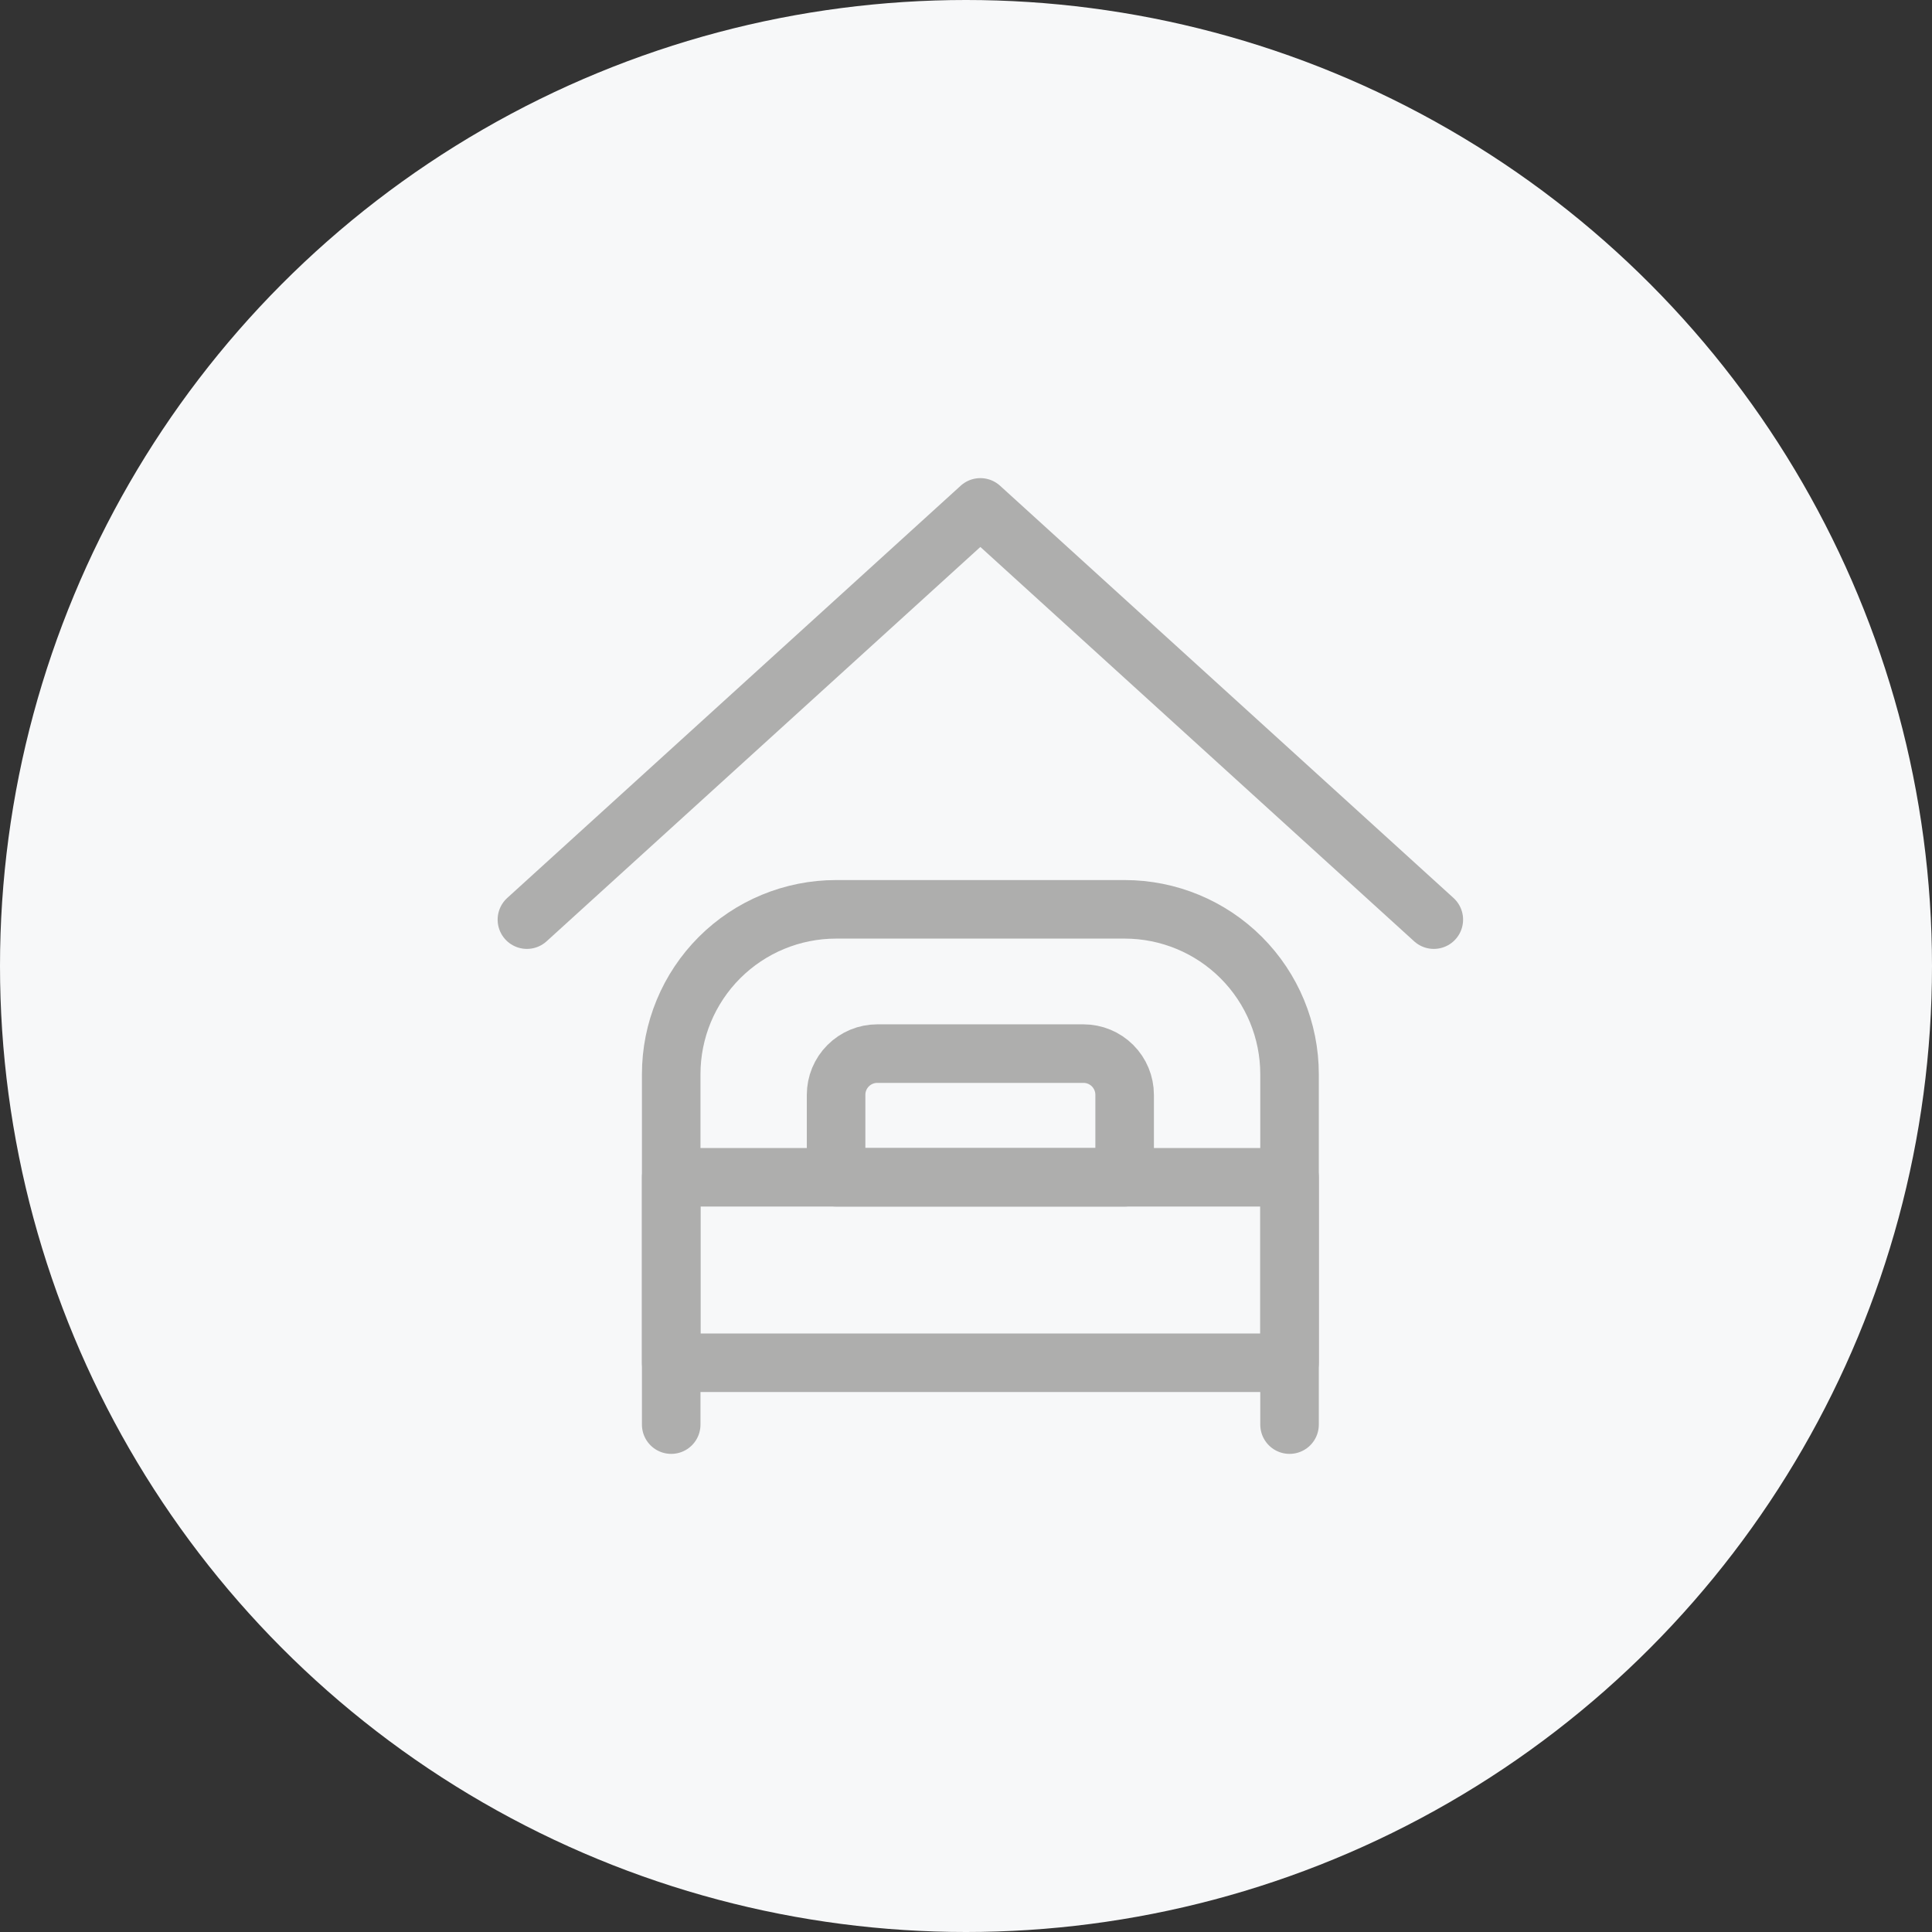 <svg width="99" height="99" viewBox="0 0 99 99" fill="none" xmlns="http://www.w3.org/2000/svg">
<rect x="0" y="0" width="99" height="99" fill="#333333" stroke="none"/>
<circle cx="49.5" cy="49.5" r="49.5" fill="#F7F8F9"/>
<path d="M34.394 73V55.045C34.394 52.804 35.284 50.655 36.868 49.07C38.453 47.486 40.602 46.596 42.843 46.596H57.63C59.87 46.596 62.02 47.486 63.604 49.07C65.189 50.655 66.079 52.804 66.079 55.045V73" stroke="#AEAEAD" stroke-width="3" stroke-linecap="round" stroke-linejoin="round"/>
<path d="M66.079 60.326H34.394V69.831H66.079V60.326Z" stroke="#AEAEAD" stroke-width="3" stroke-linecap="round" stroke-linejoin="round"/>
<path d="M44.955 53.989H55.517C56.077 53.989 56.614 54.211 57.011 54.608C57.407 55.004 57.629 55.541 57.629 56.101V60.326H42.843V56.101C42.843 55.541 43.065 55.004 43.462 54.608C43.858 54.211 44.395 53.989 44.955 53.989V53.989Z" stroke="#AEAEAD" stroke-width="3" stroke-linecap="round" stroke-linejoin="round"/>
<path d="M73.472 47.124L50.236 26L27 47.124" stroke="#AEAEAD" stroke-width="3" stroke-linecap="round" stroke-linejoin="round"/>
</svg>
